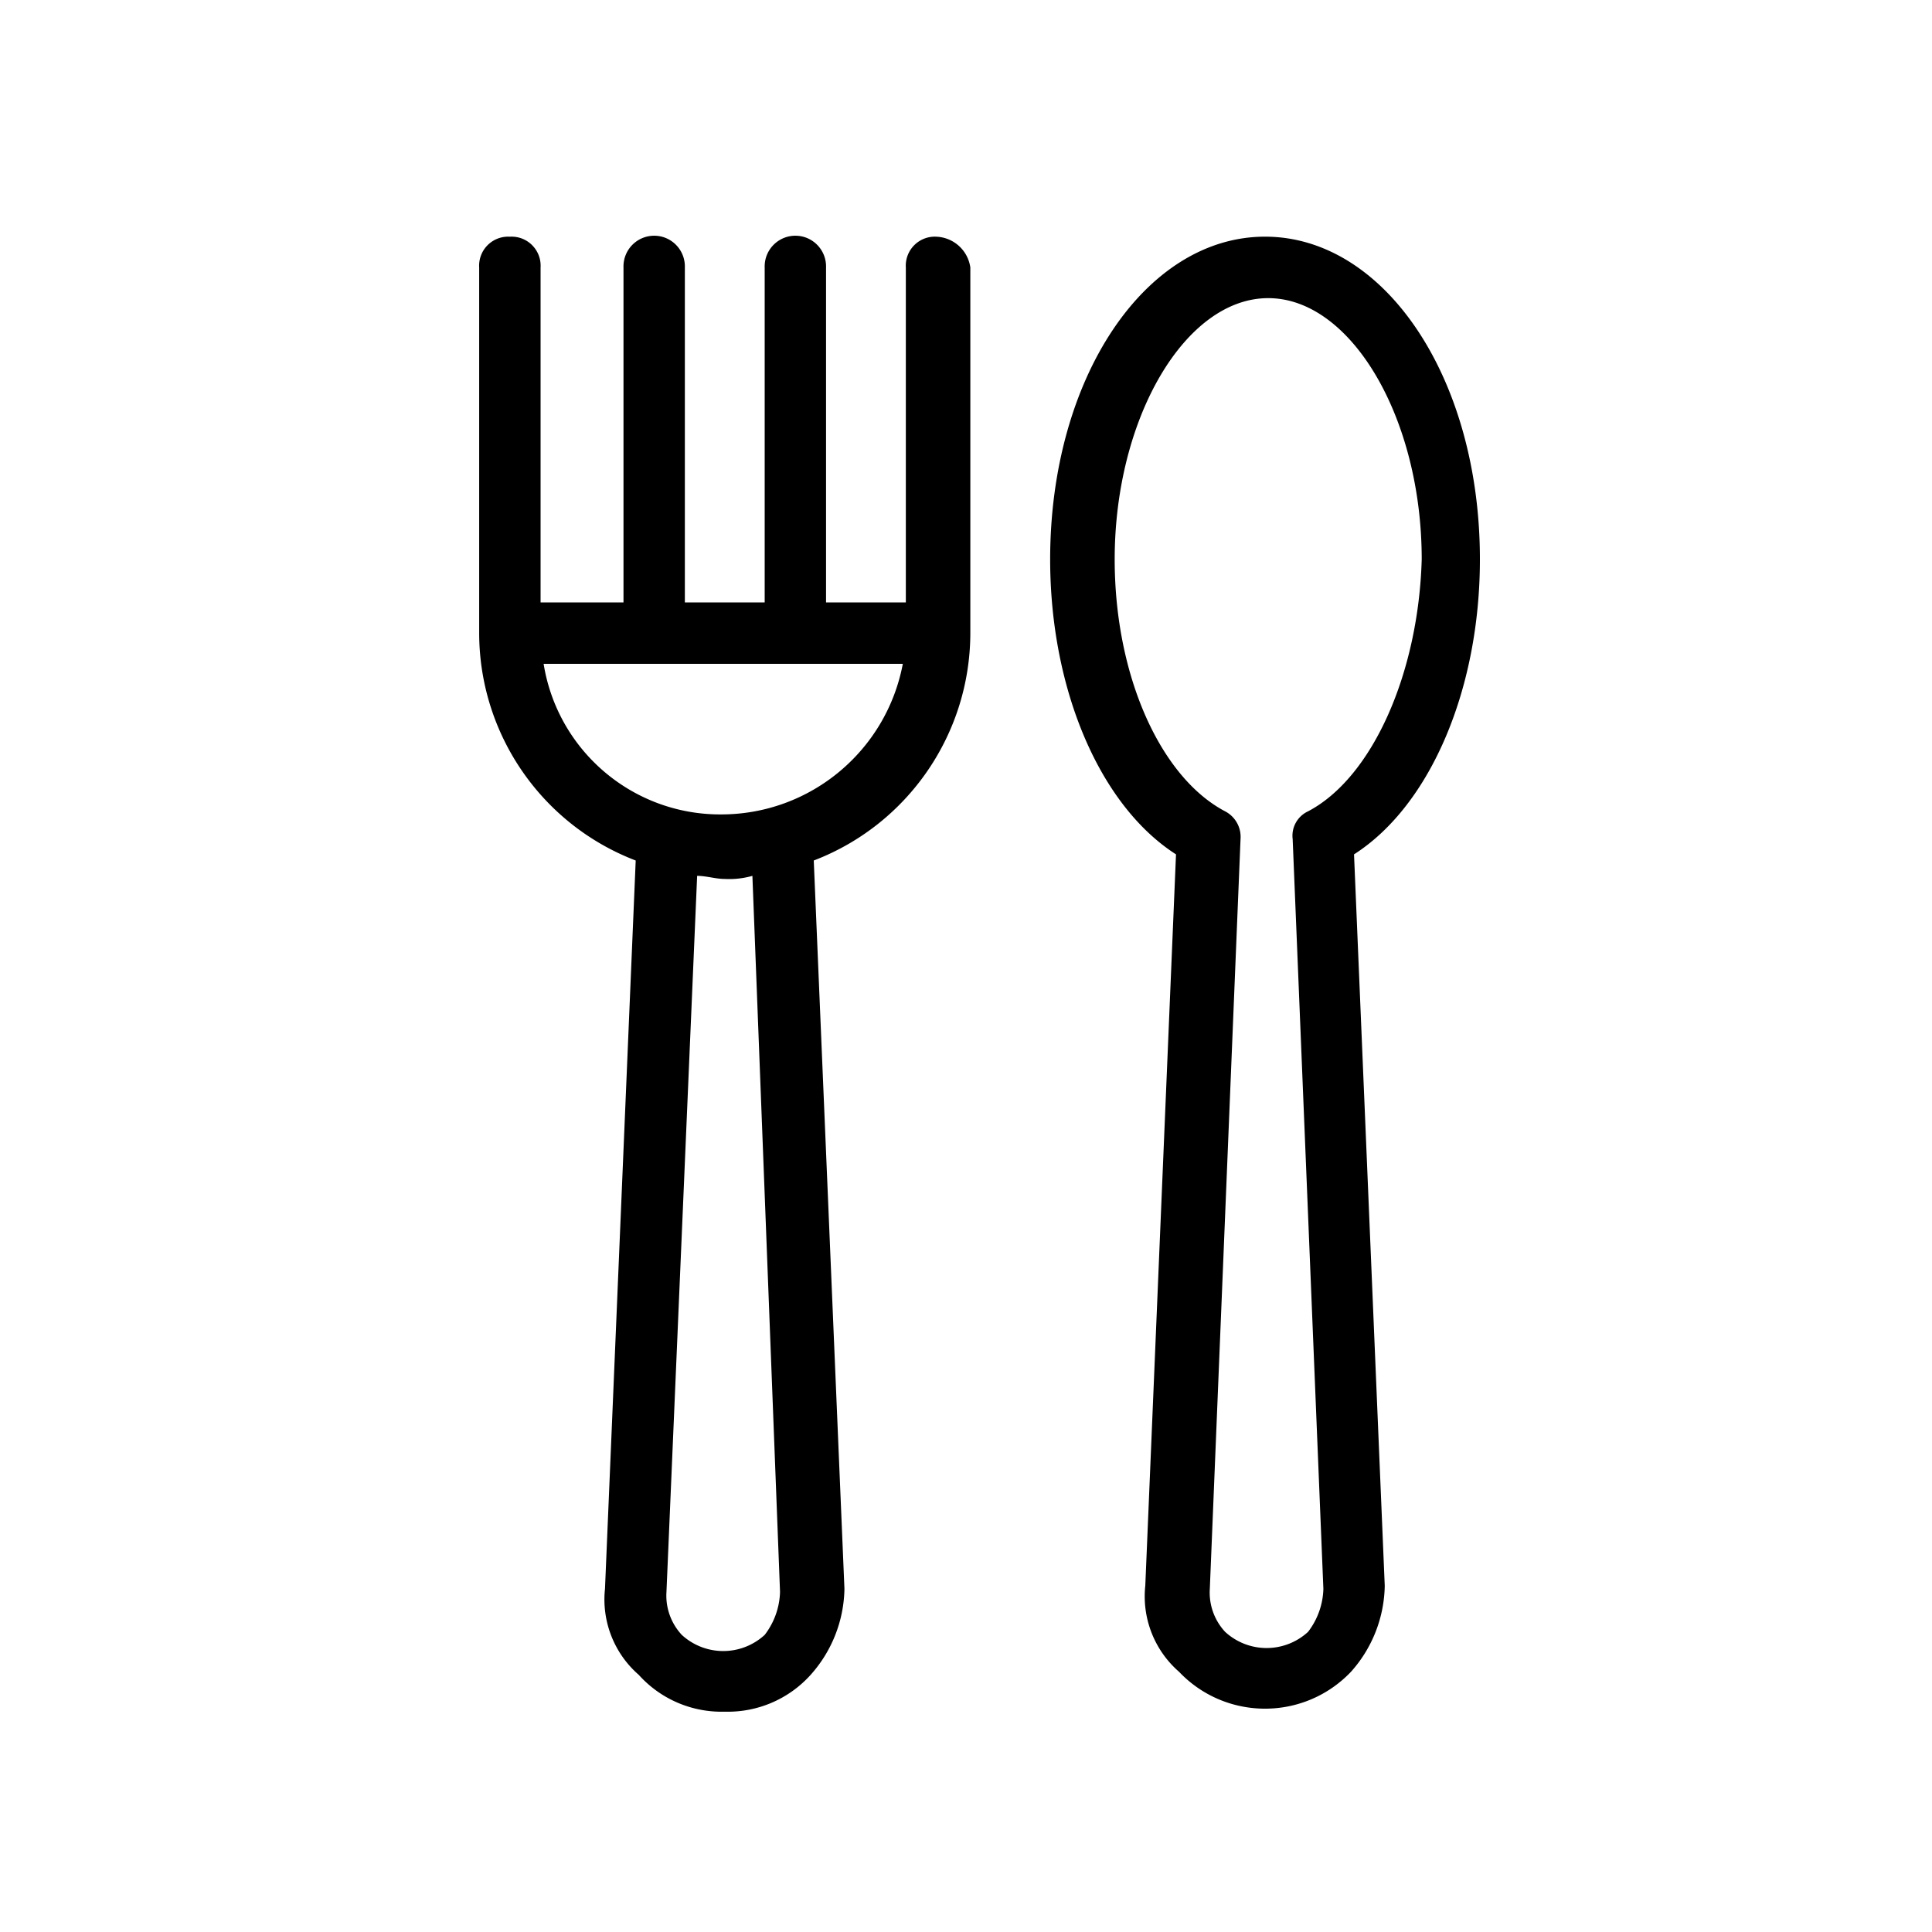 <svg xmlns="http://www.w3.org/2000/svg" viewBox="0 0 500 500" class="current-color"><path d="M383 144.76c0-46.92-24.63-83.51-55.61-83.51s-55.61 36.59-55.61 83.51c0 33.41 12.71 63.62 32.57 76.35l-7.95 189.28c-.9 8.41 2.36 16.72 8.74 22.27 11.7 12.3 31.14 12.77 43.43 1.06.36-.34.71-.7 1.06-1.06a34.2 34.2 0 0 0 8.74-22.27l-7.95-189.28c19.87-12.72 32.58-42.95 32.58-76.35zm-44.49 65.22a6.945 6.945 0 0 0-3.97 7.16l7.95 194.05a19.08 19.08 0 0 1-3.97 11.14 15.856 15.856 0 0 1-21.45 0c-2.8-3-4.24-7.04-3.97-11.14l7.95-194.05a7.458 7.458 0 0 0-3.97-7.16c-16.68-8.75-28.6-34.99-28.6-65.22 0-36.59 18.27-67.6 39.73-67.6 21.46 0 39.73 31.01 39.73 67.6-.83 29.43-12.74 56.47-29.43 65.22zM242.38 61.26a7.51 7.51 0 0 0-7.95 7.96v86.68h-20.65V69.22c.14-4.39-3.3-8.07-7.68-8.21s-8.06 3.3-8.2 7.69c-.01.17-.01.35 0 .52v86.68h-20.66V69.22c.14-4.39-3.3-8.07-7.68-8.21a7.946 7.946 0 0 0-8.2 7.69c-.01.17-.01.35 0 .52v86.68H139.9V69.22c.25-4.14-2.9-7.71-7.04-7.96-.3-.02-.6-.02-.9 0a7.51 7.51 0 0 0-7.95 7.96v94.63c.04 26.12 16.15 49.52 40.51 58.85l-7.95 188.48c-.9 8.41 2.36 16.72 8.74 22.27a28.8 28.8 0 0 0 22.25 9.53c8.45.24 16.59-3.25 22.24-9.54a34.2 34.2 0 0 0 8.74-22.27L210.6 222.7c24.37-9.33 40.48-32.73 40.52-58.85V69.22a9.252 9.252 0 0 0-8.74-7.96zm-40.51 350.71a19.08 19.08 0 0 1-3.97 11.14 15.856 15.856 0 0 1-21.45 0c-2.8-3-4.24-7.04-3.97-11.14l7.94-185.3c2.38 0 4.77.8 7.15.8 2.41.13 4.83-.14 7.15-.8l7.15 185.3zm-15.1-201.2c-22.87.19-42.45-16.37-46.08-38.97h92.96c-4.28 22.56-23.94 38.91-46.88 38.97z"/></svg>